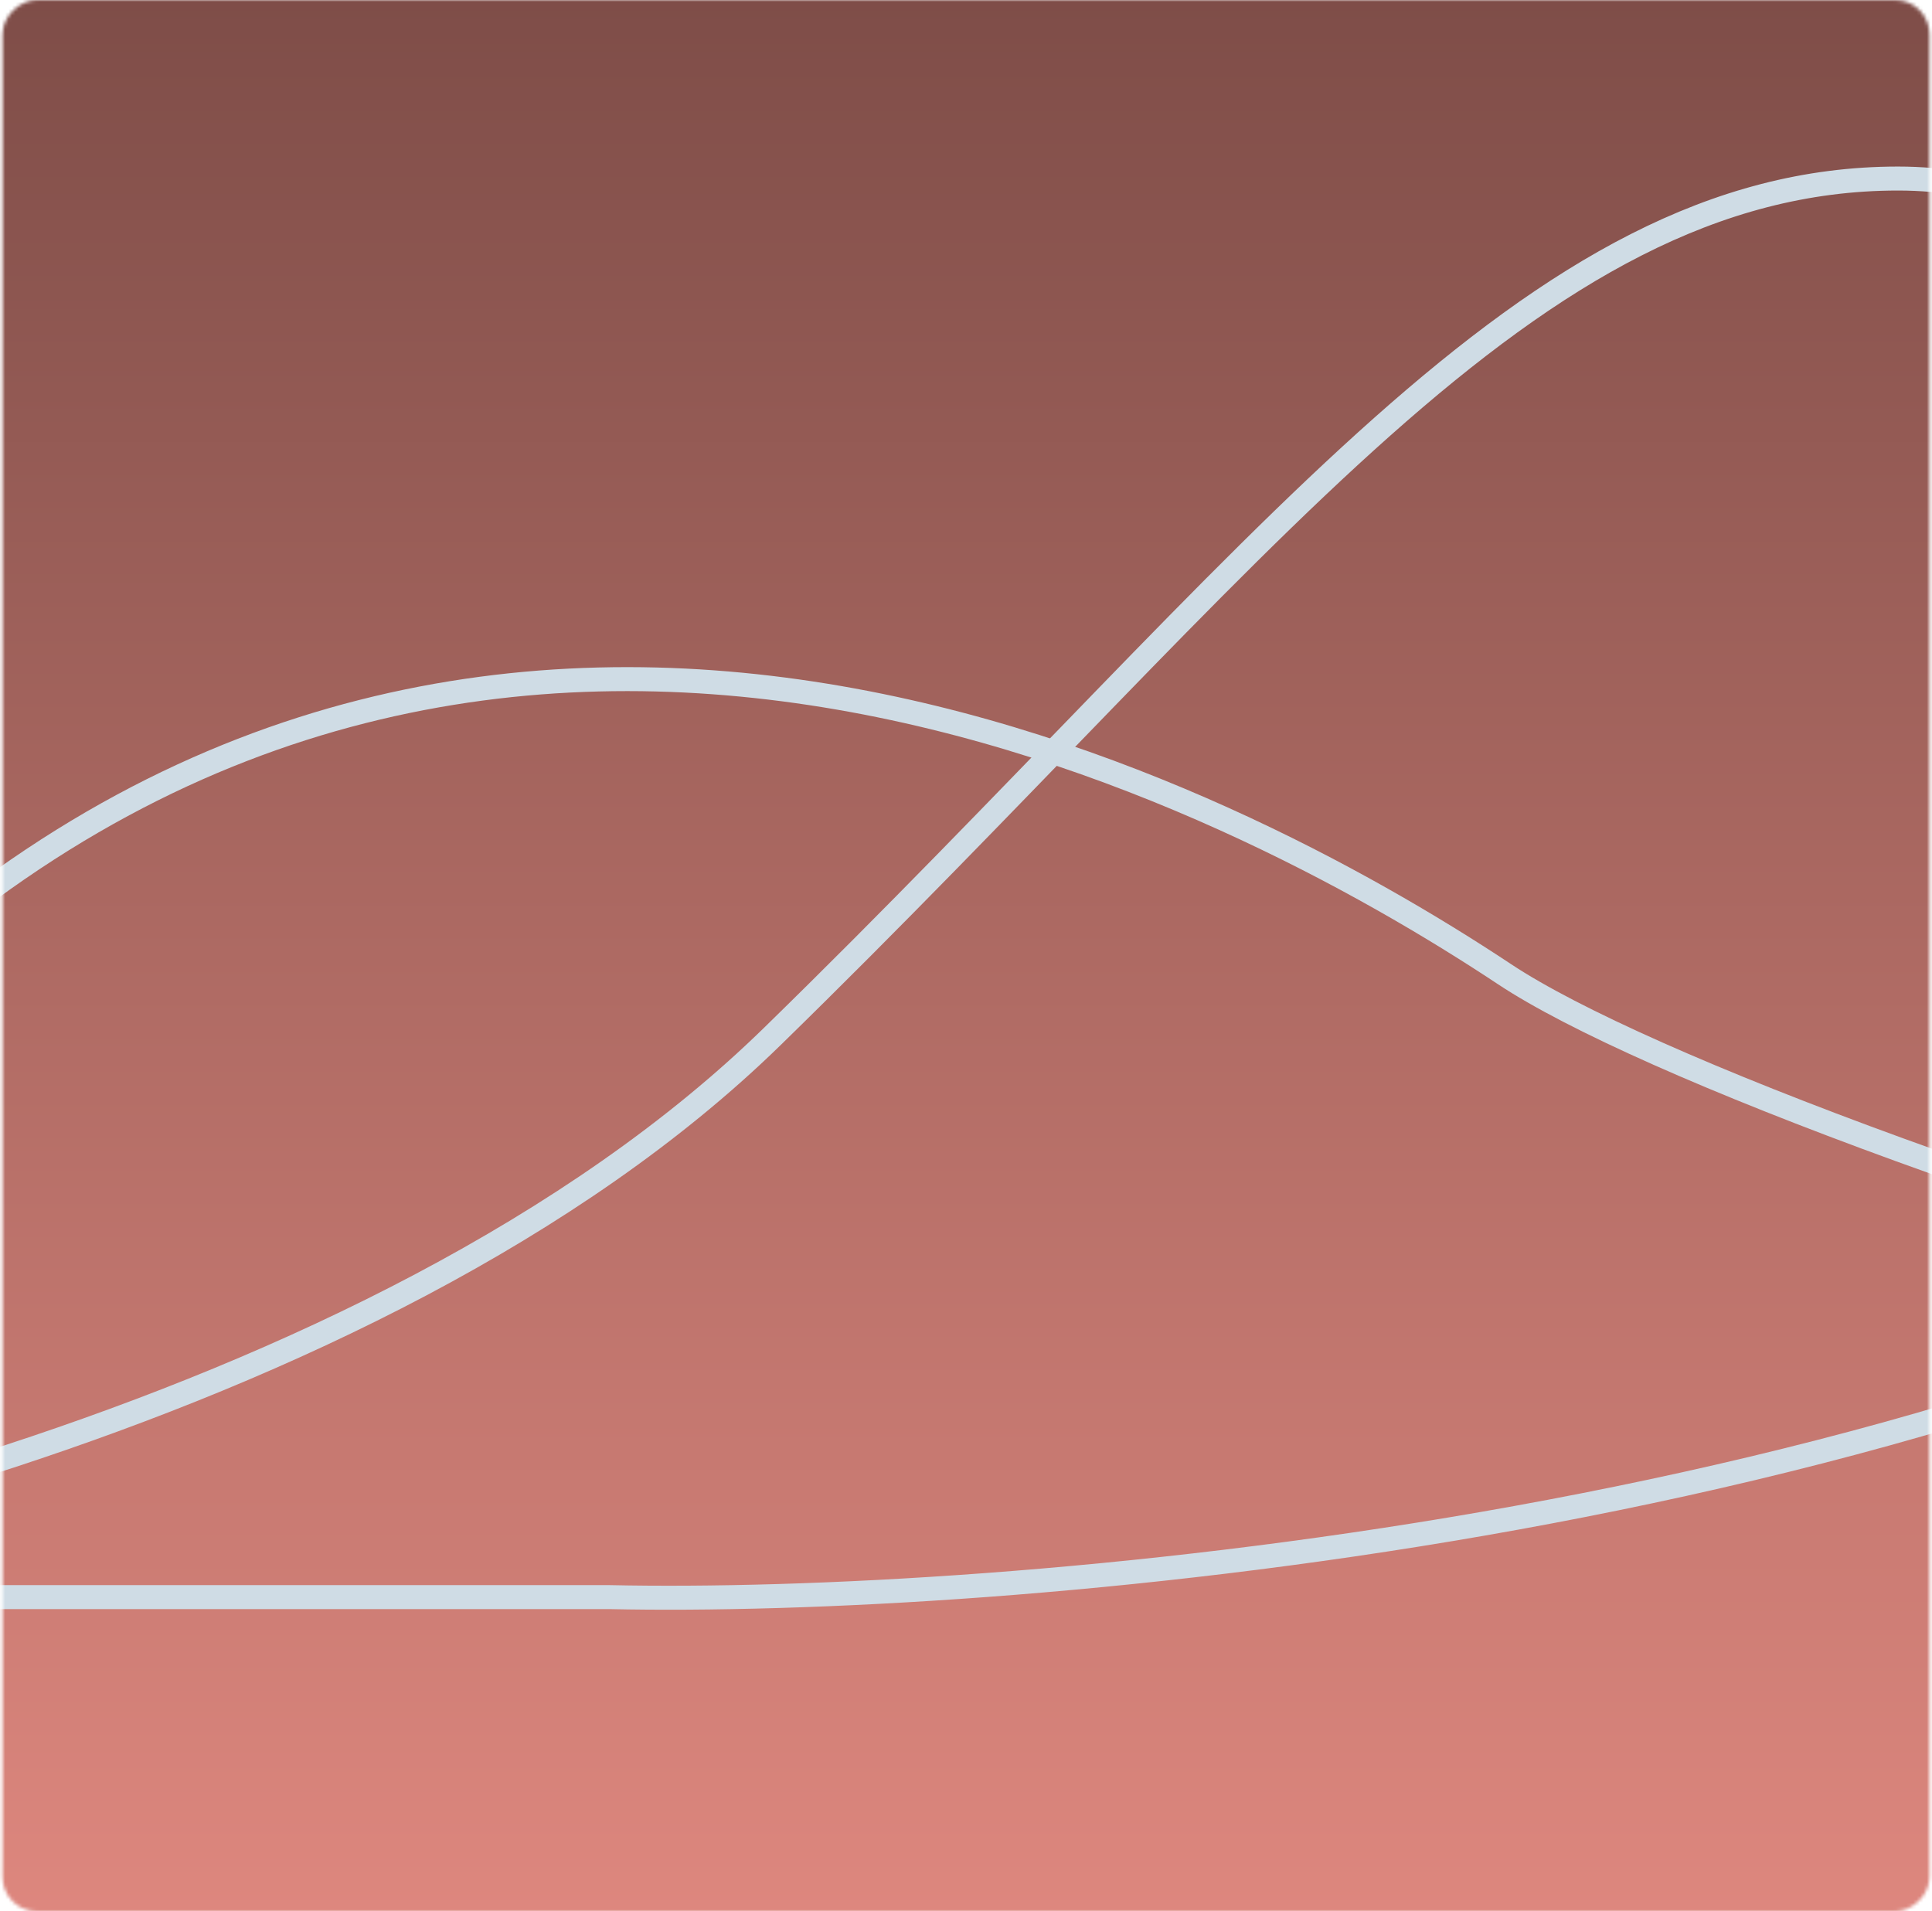 <svg xmlns="http://www.w3.org/2000/svg" fill="none" viewBox="0 0 564 558" height="558" width="564">
<mask height="558" width="564" y="0" x="0" maskUnits="userSpaceOnUse" style="mask-type:alpha" id="mask0_374_20">
<rect stroke-width="5" stroke="#CFDCE5" fill="#353946" transform="rotate(90 560.75 2.5)" rx="7.5" height="557.5" width="553" y="2.5" x="560.75"></rect>
</mask>
<g mask="url(#mask0_374_20)">
<rect fill="url(#paint0_linear_374_20)" transform="rotate(90 582 -21)" rx="10" height="600" width="600" y="-21" x="582"></rect>
<mask height="600" width="600" y="-21" x="-18" maskUnits="userSpaceOnUse" style="mask-type:alpha" id="mask1_374_20">
<rect fill="#ECEAE1" transform="rotate(90 582 -21)" rx="10" height="600" width="600" y="-21" x="582"></rect>
</mask>
<g mask="url(#mask1_374_20)">
<path stroke-width="7" stroke="#CFDCE5" d="M-769.875 469.672H-204.661C-109.435 460.973 109.892 415.391 225.392 302.653C369.768 161.731 446.563 52.125 554.076 52.125C661.59 52.125 769.103 203.486 873.545 302.653C977.987 401.821 1020.99 469.672 1232.95 469.672C1402.51 469.672 1637.4 469.672 1733.65 469.672"></path>
<path stroke-width="7" stroke="#CFDCE5" d="M-769.875 469.673H-380.135C-324.896 462.616 -178.206 415.688 -33.358 284.43C147.703 120.357 359.452 231.503 439.241 284.43C519.03 337.356 933.321 469.673 1221.79 469.673C1452.57 469.673 1651.43 469.673 1722.01 469.673"></path>
<path stroke-width="7" stroke="#CFDCE5" d="M-220.828 466.272H178.019C290.824 468.674 559.946 447.534 733.988 343.754C951.541 214.028 1016 296.908 1064.35 343.754C1112.69 390.599 1152.98 469.875 1322.19 469.875C1457.55 469.875 1502.14 469.875 1507.51 469.875"></path>
</g>
</g>
<defs>
<linearGradient gradientUnits="userSpaceOnUse" y2="279" x2="1182" y1="279" x1="582" id="paint0_linear_374_20">
<stop stop-color="#7B4B46"></stop>
<stop stop-color="#E18980" offset="1"></stop>
</linearGradient>
</defs>
</svg>
